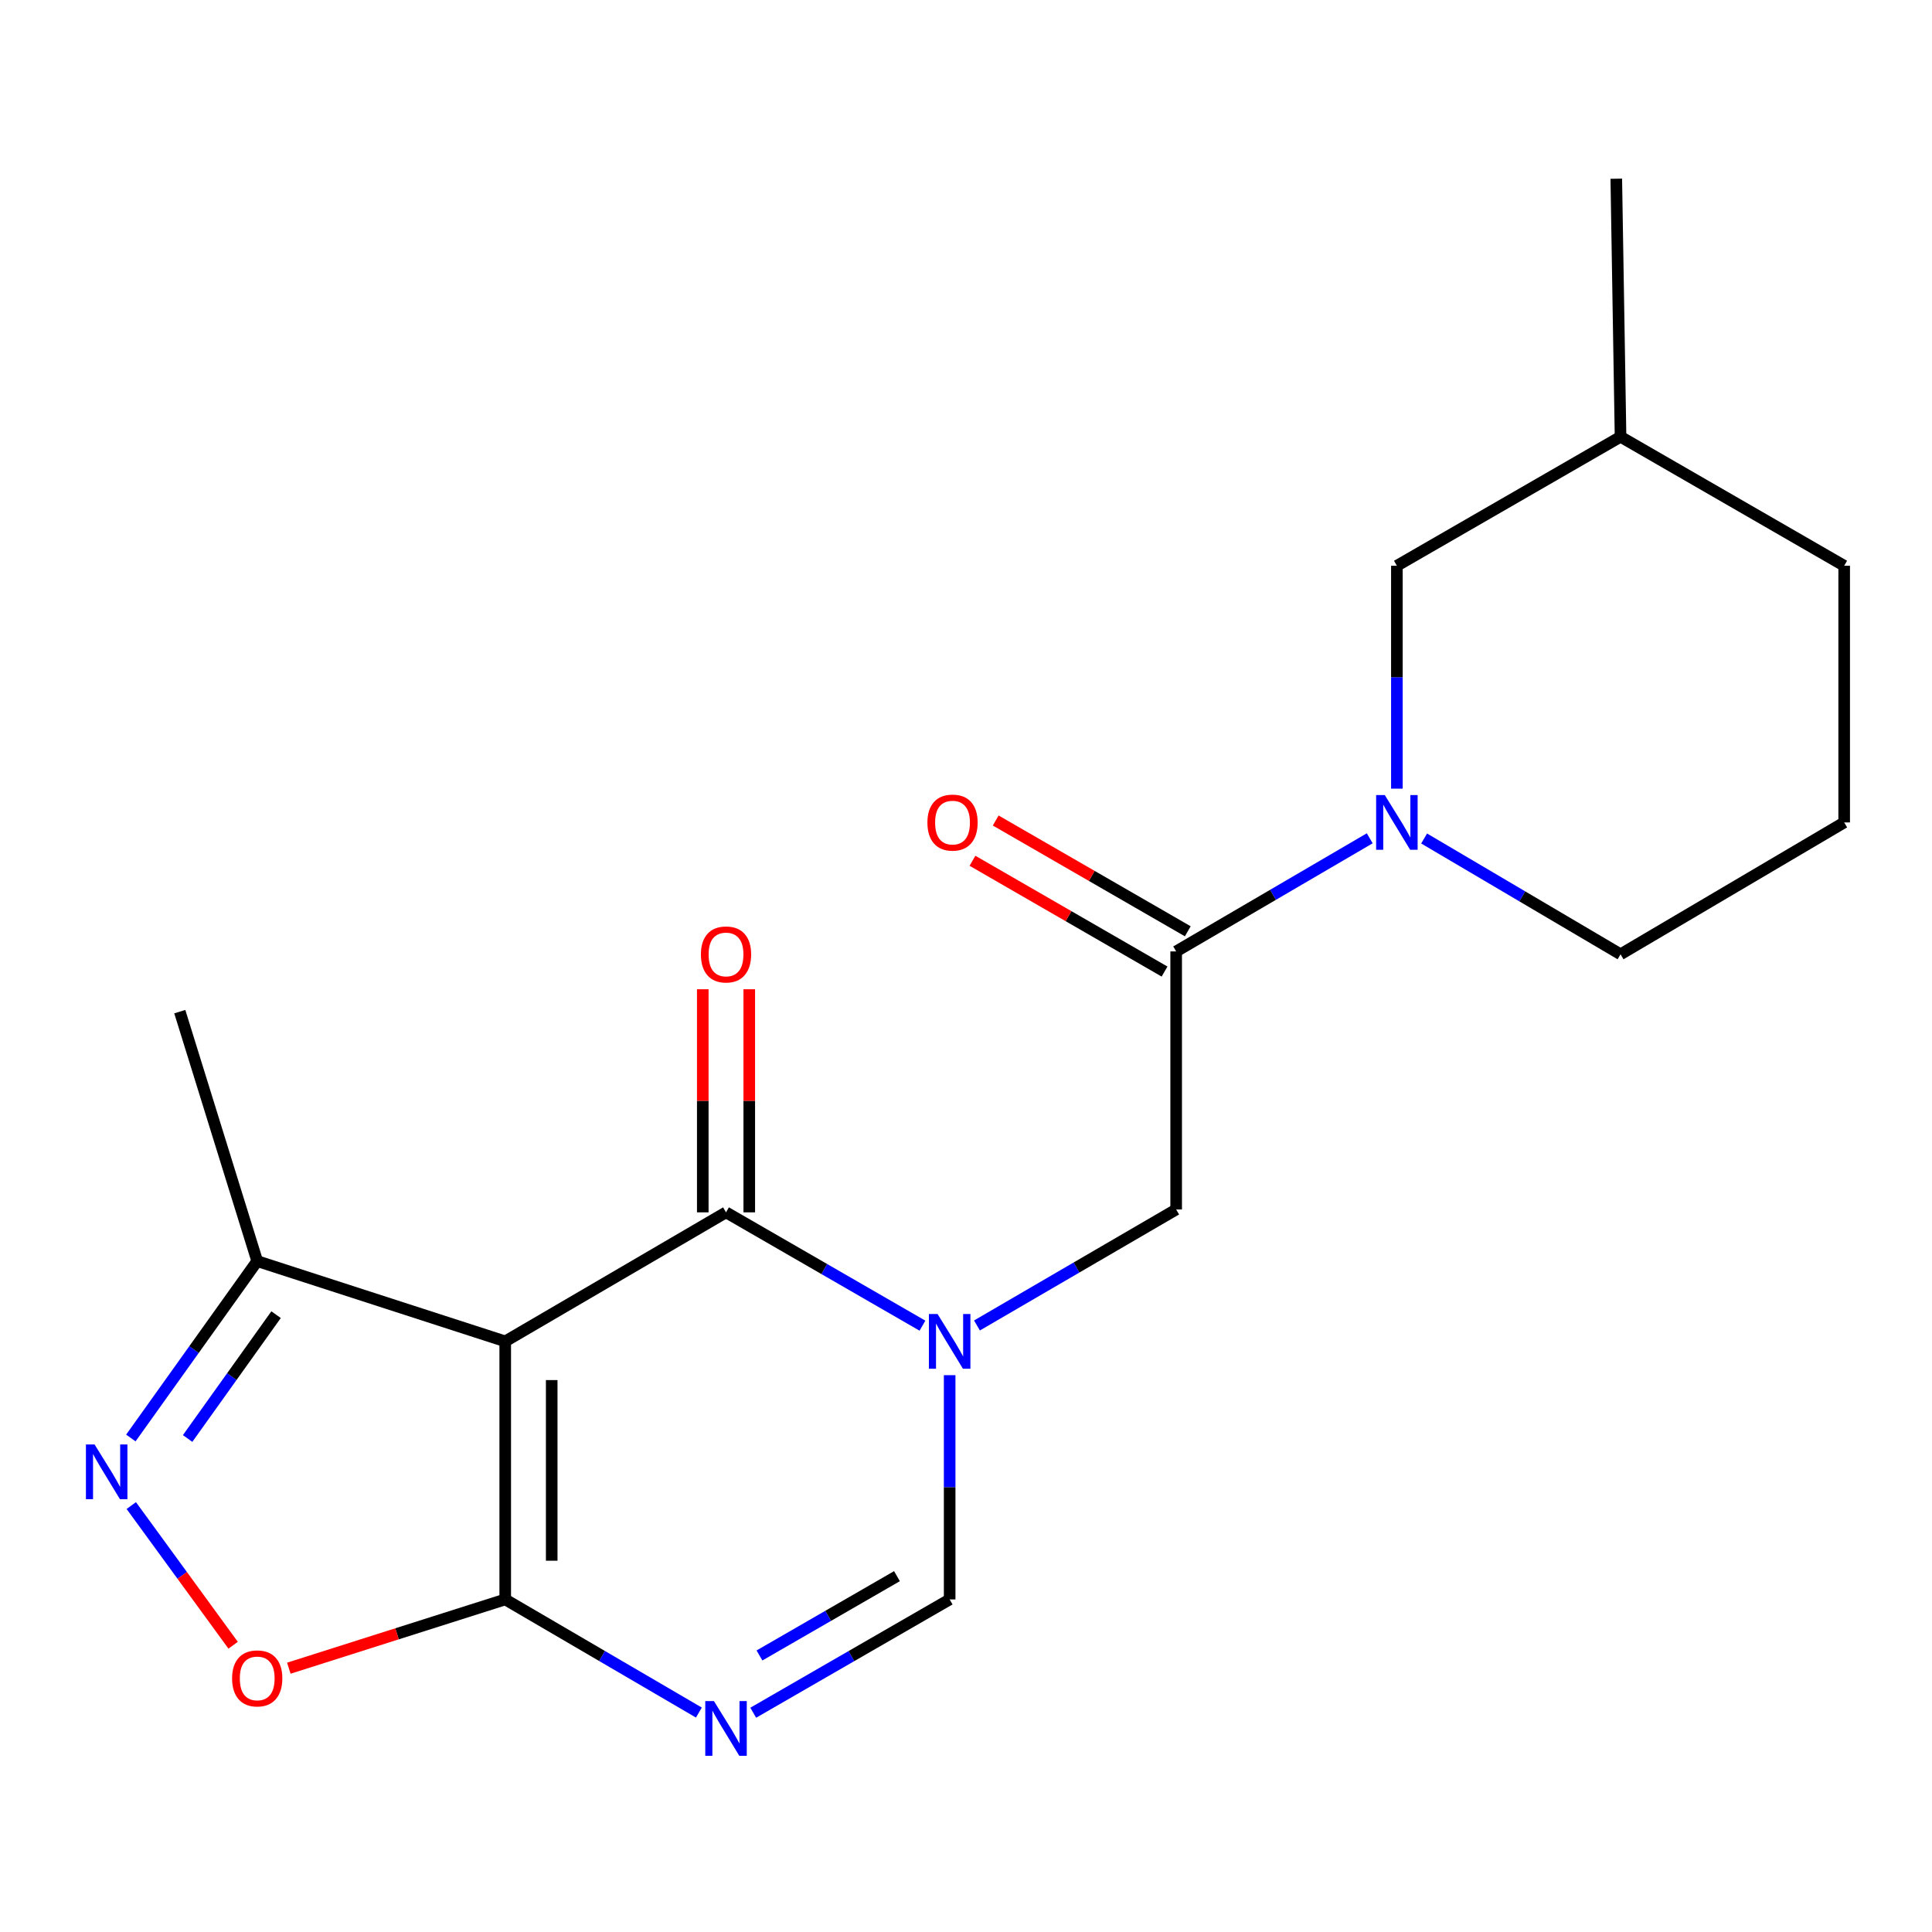 <?xml version='1.0' encoding='iso-8859-1'?>
<svg version='1.1' baseProfile='full'
              xmlns='http://www.w3.org/2000/svg'
                      xmlns:rdkit='http://www.rdkit.org/xml'
                      xmlns:xlink='http://www.w3.org/1999/xlink'
                  xml:space='preserve'
width='1000px' height='1000px' viewBox='0 0 1000 1000'>
<!-- END OF HEADER -->
<rect style='opacity:1.0;fill:#FFFFFF;stroke:none' width='1000' height='1000' x='0' y='0'> </rect>
<path class='bond-1' d='M 261.503,694.29 L 375.787,627.511' style='fill:none;fill-rule:evenodd;stroke:#000000;stroke-width:6px;stroke-linecap:butt;stroke-linejoin:miter;stroke-opacity:1' />
<path class='bond-2' d='M 261.503,694.29 L 261.503,827.862' style='fill:none;fill-rule:evenodd;stroke:#000000;stroke-width:6px;stroke-linecap:butt;stroke-linejoin:miter;stroke-opacity:1' />
<path class='bond-2' d='M 285.563,714.326 L 285.563,807.826' style='fill:none;fill-rule:evenodd;stroke:#000000;stroke-width:6px;stroke-linecap:butt;stroke-linejoin:miter;stroke-opacity:1' />
<path class='bond-9' d='M 261.503,694.29 L 133.131,652.747' style='fill:none;fill-rule:evenodd;stroke:#000000;stroke-width:6px;stroke-linecap:butt;stroke-linejoin:miter;stroke-opacity:1' />
<path class='bond-0' d='M 477.461,686.167 L 426.624,656.839' style='fill:none;fill-rule:evenodd;stroke:#0000FF;stroke-width:6px;stroke-linecap:butt;stroke-linejoin:miter;stroke-opacity:1' />
<path class='bond-0' d='M 426.624,656.839 L 375.787,627.511' style='fill:none;fill-rule:evenodd;stroke:#000000;stroke-width:6px;stroke-linecap:butt;stroke-linejoin:miter;stroke-opacity:1' />
<path class='bond-10' d='M 505.673,686.062 L 557.226,656.044' style='fill:none;fill-rule:evenodd;stroke:#0000FF;stroke-width:6px;stroke-linecap:butt;stroke-linejoin:miter;stroke-opacity:1' />
<path class='bond-10' d='M 557.226,656.044 L 608.779,626.027' style='fill:none;fill-rule:evenodd;stroke:#000000;stroke-width:6px;stroke-linecap:butt;stroke-linejoin:miter;stroke-opacity:1' />
<path class='bond-21' d='M 491.541,711.789 L 491.541,769.826' style='fill:none;fill-rule:evenodd;stroke:#0000FF;stroke-width:6px;stroke-linecap:butt;stroke-linejoin:miter;stroke-opacity:1' />
<path class='bond-21' d='M 491.541,769.826 L 491.541,827.862' style='fill:none;fill-rule:evenodd;stroke:#000000;stroke-width:6px;stroke-linecap:butt;stroke-linejoin:miter;stroke-opacity:1' />
<path class='bond-11' d='M 387.817,627.511 L 387.817,569.774' style='fill:none;fill-rule:evenodd;stroke:#000000;stroke-width:6px;stroke-linecap:butt;stroke-linejoin:miter;stroke-opacity:1' />
<path class='bond-11' d='M 387.817,569.774 L 387.817,512.038' style='fill:none;fill-rule:evenodd;stroke:#FF0000;stroke-width:6px;stroke-linecap:butt;stroke-linejoin:miter;stroke-opacity:1' />
<path class='bond-11' d='M 363.757,627.511 L 363.757,569.774' style='fill:none;fill-rule:evenodd;stroke:#000000;stroke-width:6px;stroke-linecap:butt;stroke-linejoin:miter;stroke-opacity:1' />
<path class='bond-11' d='M 363.757,569.774 L 363.757,512.038' style='fill:none;fill-rule:evenodd;stroke:#FF0000;stroke-width:6px;stroke-linecap:butt;stroke-linejoin:miter;stroke-opacity:1' />
<path class='bond-3' d='M 261.503,827.862 L 311.621,857.141' style='fill:none;fill-rule:evenodd;stroke:#000000;stroke-width:6px;stroke-linecap:butt;stroke-linejoin:miter;stroke-opacity:1' />
<path class='bond-3' d='M 311.621,857.141 L 361.738,886.42' style='fill:none;fill-rule:evenodd;stroke:#0000FF;stroke-width:6px;stroke-linecap:butt;stroke-linejoin:miter;stroke-opacity:1' />
<path class='bond-8' d='M 261.503,827.862 L 205.501,845.659' style='fill:none;fill-rule:evenodd;stroke:#000000;stroke-width:6px;stroke-linecap:butt;stroke-linejoin:miter;stroke-opacity:1' />
<path class='bond-8' d='M 205.501,845.659 L 149.498,863.455' style='fill:none;fill-rule:evenodd;stroke:#FF0000;stroke-width:6px;stroke-linecap:butt;stroke-linejoin:miter;stroke-opacity:1' />
<path class='bond-5' d='M 389.868,886.506 L 440.705,857.184' style='fill:none;fill-rule:evenodd;stroke:#0000FF;stroke-width:6px;stroke-linecap:butt;stroke-linejoin:miter;stroke-opacity:1' />
<path class='bond-5' d='M 440.705,857.184 L 491.541,827.862' style='fill:none;fill-rule:evenodd;stroke:#000000;stroke-width:6px;stroke-linecap:butt;stroke-linejoin:miter;stroke-opacity:1' />
<path class='bond-5' d='M 393.098,856.868 L 428.683,836.343' style='fill:none;fill-rule:evenodd;stroke:#0000FF;stroke-width:6px;stroke-linecap:butt;stroke-linejoin:miter;stroke-opacity:1' />
<path class='bond-5' d='M 428.683,836.343 L 464.269,815.817' style='fill:none;fill-rule:evenodd;stroke:#000000;stroke-width:6px;stroke-linecap:butt;stroke-linejoin:miter;stroke-opacity:1' />
<path class='bond-4' d='M 67.726,744.307 L 100.428,698.527' style='fill:none;fill-rule:evenodd;stroke:#0000FF;stroke-width:6px;stroke-linecap:butt;stroke-linejoin:miter;stroke-opacity:1' />
<path class='bond-4' d='M 100.428,698.527 L 133.131,652.747' style='fill:none;fill-rule:evenodd;stroke:#000000;stroke-width:6px;stroke-linecap:butt;stroke-linejoin:miter;stroke-opacity:1' />
<path class='bond-4' d='M 97.114,744.558 L 120.006,712.512' style='fill:none;fill-rule:evenodd;stroke:#0000FF;stroke-width:6px;stroke-linecap:butt;stroke-linejoin:miter;stroke-opacity:1' />
<path class='bond-4' d='M 120.006,712.512 L 142.898,680.466' style='fill:none;fill-rule:evenodd;stroke:#000000;stroke-width:6px;stroke-linecap:butt;stroke-linejoin:miter;stroke-opacity:1' />
<path class='bond-20' d='M 67.954,779.283 L 94.313,815.427' style='fill:none;fill-rule:evenodd;stroke:#0000FF;stroke-width:6px;stroke-linecap:butt;stroke-linejoin:miter;stroke-opacity:1' />
<path class='bond-20' d='M 94.313,815.427 L 120.671,851.571' style='fill:none;fill-rule:evenodd;stroke:#FF0000;stroke-width:6px;stroke-linecap:butt;stroke-linejoin:miter;stroke-opacity:1' />
<path class='bond-6' d='M 708.975,433.899 L 658.877,463.177' style='fill:none;fill-rule:evenodd;stroke:#0000FF;stroke-width:6px;stroke-linecap:butt;stroke-linejoin:miter;stroke-opacity:1' />
<path class='bond-6' d='M 658.877,463.177 L 608.779,492.455' style='fill:none;fill-rule:evenodd;stroke:#000000;stroke-width:6px;stroke-linecap:butt;stroke-linejoin:miter;stroke-opacity:1' />
<path class='bond-12' d='M 723.023,408.208 L 723.023,350.523' style='fill:none;fill-rule:evenodd;stroke:#0000FF;stroke-width:6px;stroke-linecap:butt;stroke-linejoin:miter;stroke-opacity:1' />
<path class='bond-12' d='M 723.023,350.523 L 723.023,292.839' style='fill:none;fill-rule:evenodd;stroke:#000000;stroke-width:6px;stroke-linecap:butt;stroke-linejoin:miter;stroke-opacity:1' />
<path class='bond-14' d='M 737.123,434.001 L 787.957,463.97' style='fill:none;fill-rule:evenodd;stroke:#0000FF;stroke-width:6px;stroke-linecap:butt;stroke-linejoin:miter;stroke-opacity:1' />
<path class='bond-14' d='M 787.957,463.97 L 838.791,493.939' style='fill:none;fill-rule:evenodd;stroke:#000000;stroke-width:6px;stroke-linecap:butt;stroke-linejoin:miter;stroke-opacity:1' />
<path class='bond-7' d='M 608.779,492.455 L 608.779,626.027' style='fill:none;fill-rule:evenodd;stroke:#000000;stroke-width:6px;stroke-linecap:butt;stroke-linejoin:miter;stroke-opacity:1' />
<path class='bond-13' d='M 614.79,482.034 L 565.083,453.364' style='fill:none;fill-rule:evenodd;stroke:#000000;stroke-width:6px;stroke-linecap:butt;stroke-linejoin:miter;stroke-opacity:1' />
<path class='bond-13' d='M 565.083,453.364 L 515.376,424.693' style='fill:none;fill-rule:evenodd;stroke:#FF0000;stroke-width:6px;stroke-linecap:butt;stroke-linejoin:miter;stroke-opacity:1' />
<path class='bond-13' d='M 602.769,502.876 L 553.062,474.205' style='fill:none;fill-rule:evenodd;stroke:#000000;stroke-width:6px;stroke-linecap:butt;stroke-linejoin:miter;stroke-opacity:1' />
<path class='bond-13' d='M 553.062,474.205 L 503.355,445.535' style='fill:none;fill-rule:evenodd;stroke:#FF0000;stroke-width:6px;stroke-linecap:butt;stroke-linejoin:miter;stroke-opacity:1' />
<path class='bond-16' d='M 133.131,652.747 L 93.058,523.626' style='fill:none;fill-rule:evenodd;stroke:#000000;stroke-width:6px;stroke-linecap:butt;stroke-linejoin:miter;stroke-opacity:1' />
<path class='bond-15' d='M 723.023,292.839 L 838.791,226.073' style='fill:none;fill-rule:evenodd;stroke:#000000;stroke-width:6px;stroke-linecap:butt;stroke-linejoin:miter;stroke-opacity:1' />
<path class='bond-17' d='M 838.791,493.939 L 954.545,425.689' style='fill:none;fill-rule:evenodd;stroke:#000000;stroke-width:6px;stroke-linecap:butt;stroke-linejoin:miter;stroke-opacity:1' />
<path class='bond-19' d='M 838.791,226.073 L 836.586,92.501' style='fill:none;fill-rule:evenodd;stroke:#000000;stroke-width:6px;stroke-linecap:butt;stroke-linejoin:miter;stroke-opacity:1' />
<path class='bond-22' d='M 838.791,226.073 L 954.545,292.839' style='fill:none;fill-rule:evenodd;stroke:#000000;stroke-width:6px;stroke-linecap:butt;stroke-linejoin:miter;stroke-opacity:1' />
<path class='bond-18' d='M 954.545,425.689 L 954.545,292.839' style='fill:none;fill-rule:evenodd;stroke:#000000;stroke-width:6px;stroke-linecap:butt;stroke-linejoin:miter;stroke-opacity:1' />
<path  class='atom-1' d='M 485.281 680.13
L 494.561 695.13
Q 495.481 696.61, 496.961 699.29
Q 498.441 701.97, 498.521 702.13
L 498.521 680.13
L 502.281 680.13
L 502.281 708.45
L 498.401 708.45
L 488.441 692.05
Q 487.281 690.13, 486.041 687.93
Q 484.841 685.73, 484.481 685.05
L 484.481 708.45
L 480.801 708.45
L 480.801 680.13
L 485.281 680.13
' fill='#0000FF'/>
<path  class='atom-4' d='M 369.527 880.468
L 378.807 895.468
Q 379.727 896.948, 381.207 899.628
Q 382.687 902.308, 382.767 902.468
L 382.767 880.468
L 386.527 880.468
L 386.527 908.788
L 382.647 908.788
L 372.687 892.388
Q 371.527 890.468, 370.287 888.268
Q 369.087 886.068, 368.727 885.388
L 368.727 908.788
L 365.047 908.788
L 365.047 880.468
L 369.527 880.468
' fill='#0000FF'/>
<path  class='atom-5' d='M 48.957 747.658
L 58.237 762.658
Q 59.157 764.138, 60.637 766.818
Q 62.117 769.498, 62.197 769.658
L 62.197 747.658
L 65.957 747.658
L 65.957 775.978
L 62.077 775.978
L 52.117 759.578
Q 50.957 757.658, 49.717 755.458
Q 48.517 753.258, 48.157 752.578
L 48.157 775.978
L 44.477 775.978
L 44.477 747.658
L 48.957 747.658
' fill='#0000FF'/>
<path  class='atom-7' d='M 716.763 411.529
L 726.043 426.529
Q 726.963 428.009, 728.443 430.689
Q 729.923 433.369, 730.003 433.529
L 730.003 411.529
L 733.763 411.529
L 733.763 439.849
L 729.883 439.849
L 719.923 423.449
Q 718.763 421.529, 717.523 419.329
Q 716.323 417.129, 715.963 416.449
L 715.963 439.849
L 712.283 439.849
L 712.283 411.529
L 716.763 411.529
' fill='#0000FF'/>
<path  class='atom-9' d='M 120.131 868.737
Q 120.131 861.937, 123.491 858.137
Q 126.851 854.337, 133.131 854.337
Q 139.411 854.337, 142.771 858.137
Q 146.131 861.937, 146.131 868.737
Q 146.131 875.617, 142.731 879.537
Q 139.331 883.417, 133.131 883.417
Q 126.891 883.417, 123.491 879.537
Q 120.131 875.657, 120.131 868.737
M 133.131 880.217
Q 137.451 880.217, 139.771 877.337
Q 142.131 874.417, 142.131 868.737
Q 142.131 863.177, 139.771 860.377
Q 137.451 857.537, 133.131 857.537
Q 128.811 857.537, 126.451 860.337
Q 124.131 863.137, 124.131 868.737
Q 124.131 874.457, 126.451 877.337
Q 128.811 880.217, 133.131 880.217
' fill='#FF0000'/>
<path  class='atom-12' d='M 362.787 494.019
Q 362.787 487.219, 366.147 483.419
Q 369.507 479.619, 375.787 479.619
Q 382.067 479.619, 385.427 483.419
Q 388.787 487.219, 388.787 494.019
Q 388.787 500.899, 385.387 504.819
Q 381.987 508.699, 375.787 508.699
Q 369.547 508.699, 366.147 504.819
Q 362.787 500.939, 362.787 494.019
M 375.787 505.499
Q 380.107 505.499, 382.427 502.619
Q 384.787 499.699, 384.787 494.019
Q 384.787 488.459, 382.427 485.659
Q 380.107 482.819, 375.787 482.819
Q 371.467 482.819, 369.107 485.619
Q 366.787 488.419, 366.787 494.019
Q 366.787 499.739, 369.107 502.619
Q 371.467 505.499, 375.787 505.499
' fill='#FF0000'/>
<path  class='atom-14' d='M 480.025 425.769
Q 480.025 418.969, 483.385 415.169
Q 486.745 411.369, 493.025 411.369
Q 499.305 411.369, 502.665 415.169
Q 506.025 418.969, 506.025 425.769
Q 506.025 432.649, 502.625 436.569
Q 499.225 440.449, 493.025 440.449
Q 486.785 440.449, 483.385 436.569
Q 480.025 432.689, 480.025 425.769
M 493.025 437.249
Q 497.345 437.249, 499.665 434.369
Q 502.025 431.449, 502.025 425.769
Q 502.025 420.209, 499.665 417.409
Q 497.345 414.569, 493.025 414.569
Q 488.705 414.569, 486.345 417.369
Q 484.025 420.169, 484.025 425.769
Q 484.025 431.489, 486.345 434.369
Q 488.705 437.249, 493.025 437.249
' fill='#FF0000'/>
</svg>
